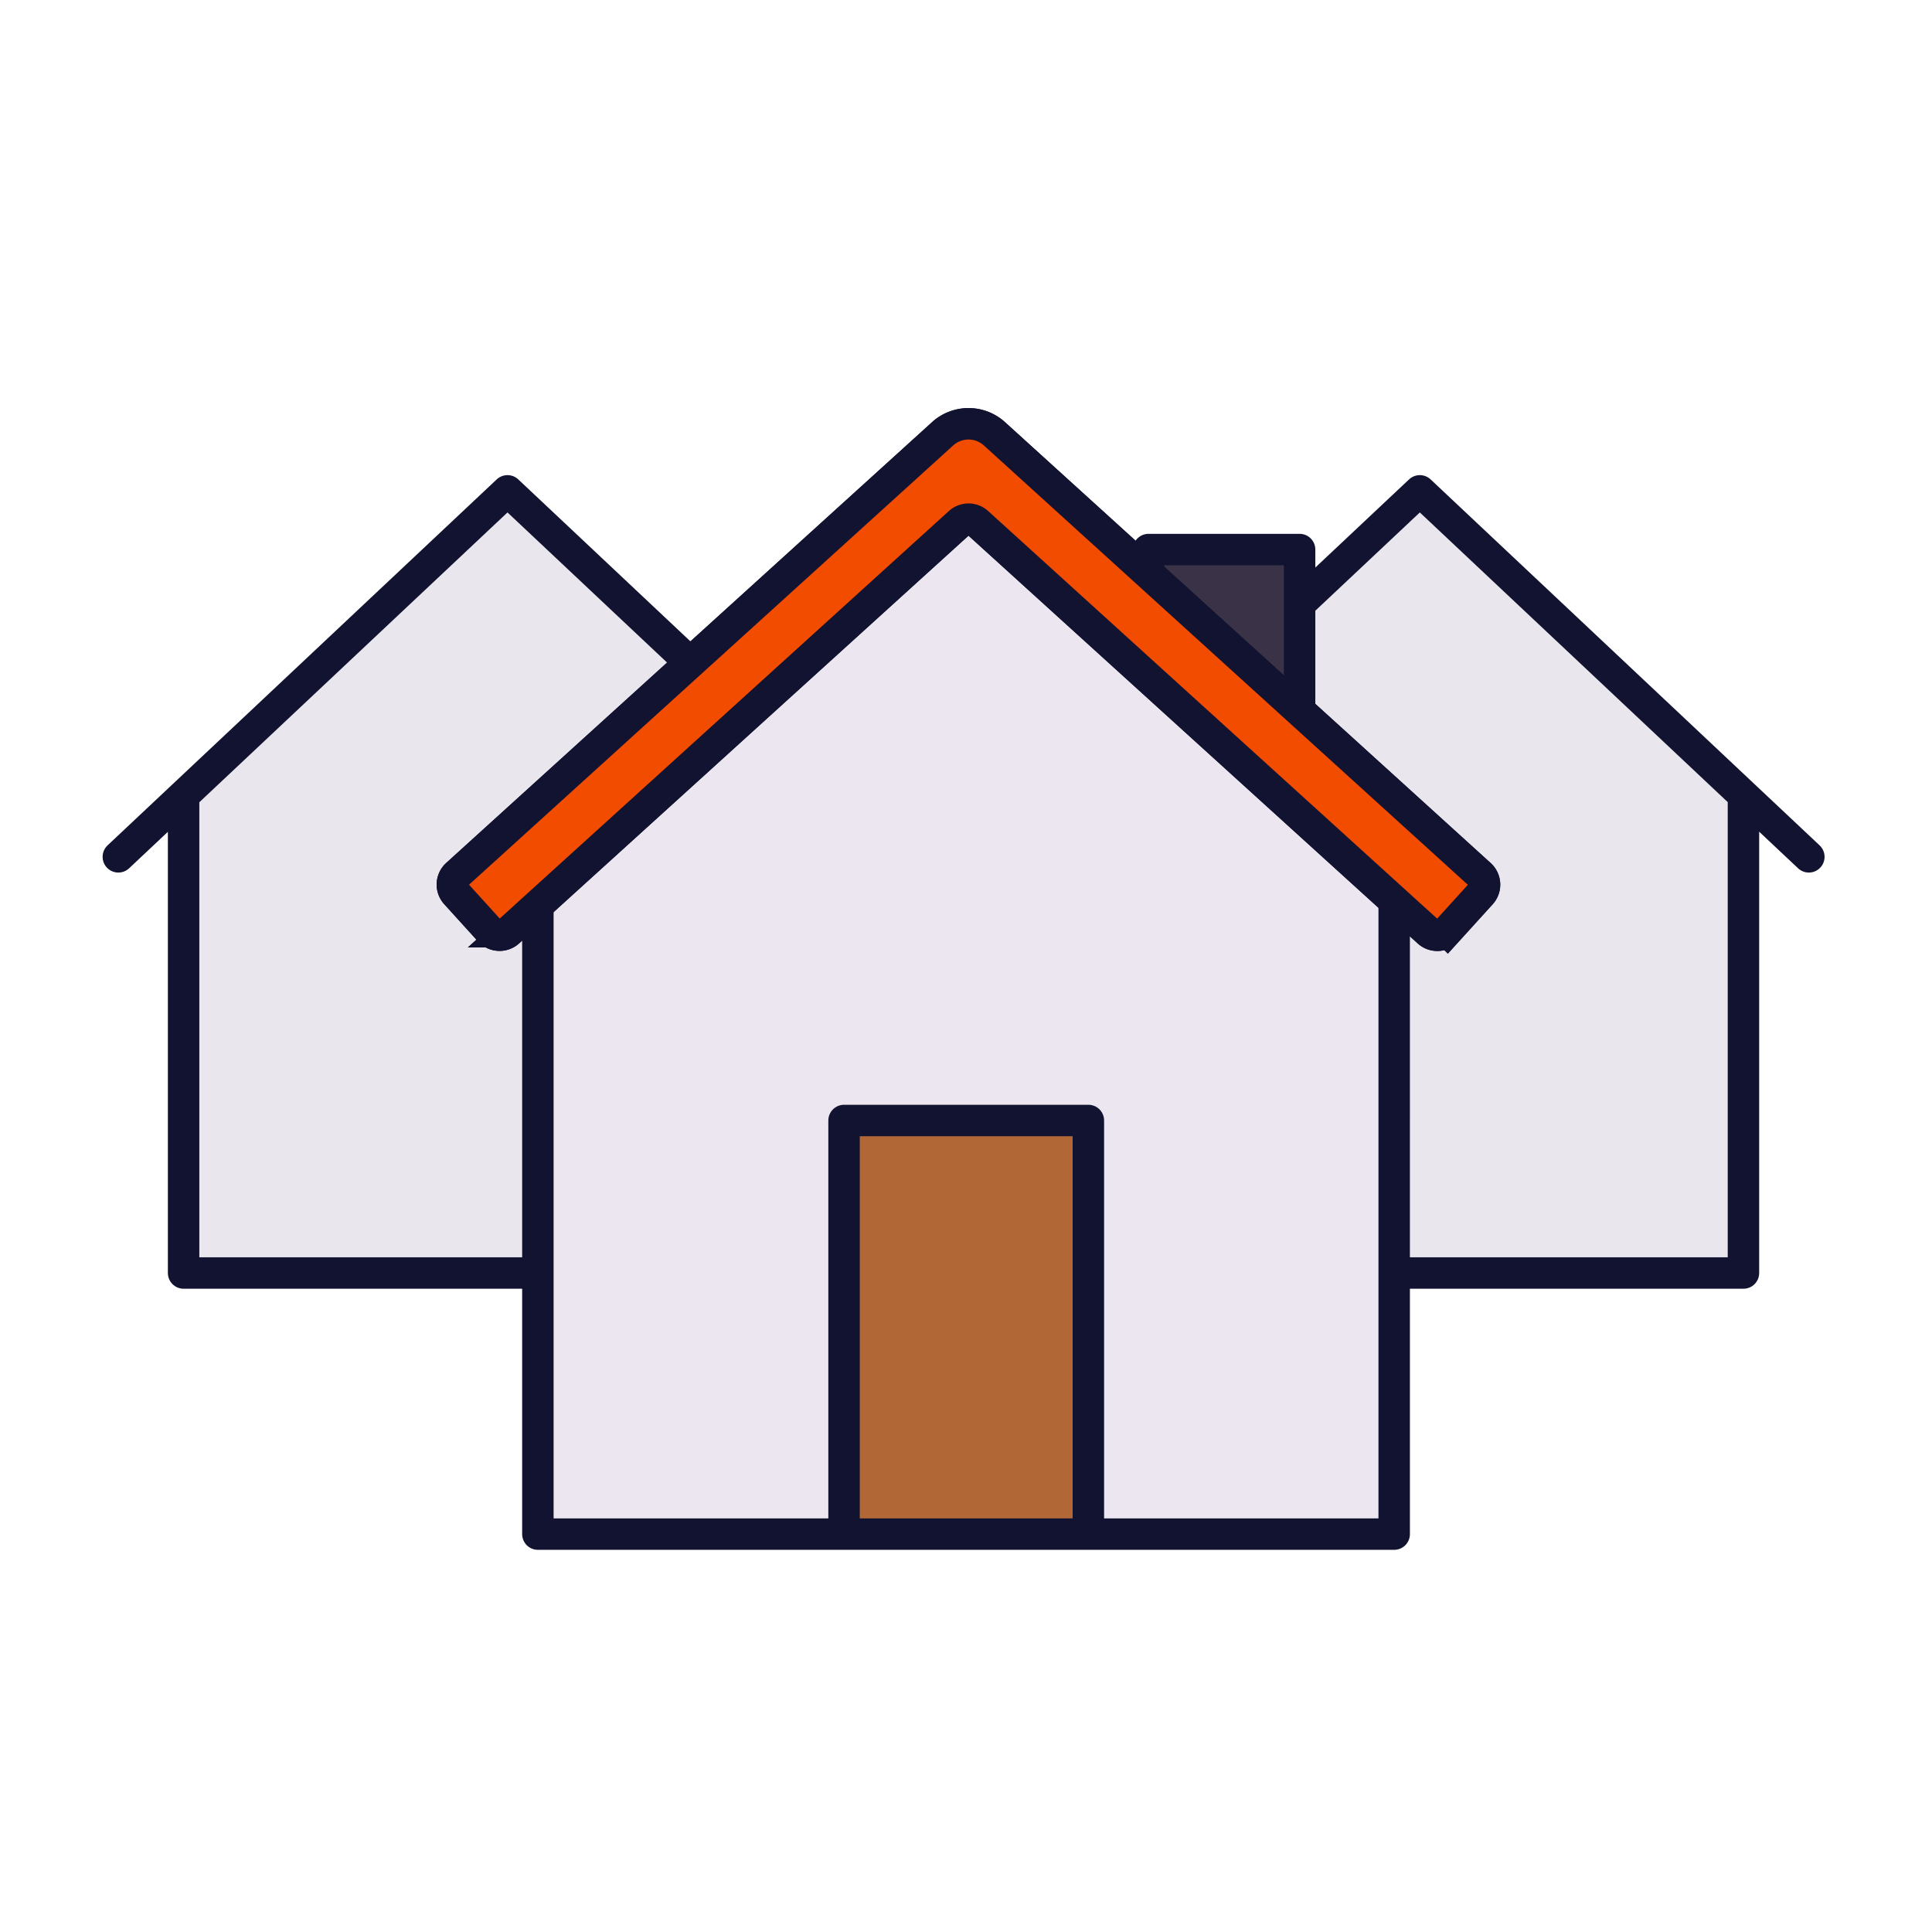 <svg xmlns="http://www.w3.org/2000/svg" width="430" height="430" style="width:100%;height:100%;transform:translate3d(0,0,0);content-visibility:visible" viewBox="0 0 430 430"><defs><clipPath id="a"><path d="M0 0h430v430H0z"/></clipPath><clipPath id="c"><path d="M0 0h430v430H0z"/></clipPath><clipPath id="b"><path d="M0 0h430v430H0z"/></clipPath></defs><g clip-path="url(#a)"><g clip-path="url(#b)" style="display:block"><g fill="#EBE6EF" style="display:block"><path d="M187.73 179.711v103.73H44a3 3 0 0 1-3-3v-103.29l69.955-65.778a3 3 0 0 1 4.11 0l69.955 65.778v.01l2.71 2.55z" class="quaternary"/><path d="M73.365-17.289v103.73h-143.73a3 3 0 0 1-3-3v-103.29L-3.41-85.627a3 3 0 0 1 4.11 0l69.955 65.778v.01l2.71 2.55z" class="quaternary" opacity=".5" style="mix-blend-mode:multiply" transform="translate(114.365 197)"/></g><g fill="#EBE6EF" style="display:block"><path d="M241.27 178.77V282.5H385a3 3 0 0 0 3-3V176.21l-69.955-65.778a3 3 0 0 0-4.11 0L243.98 176.21v.01l-2.71 2.55z" class="quaternary"/><path d="M-73.365-17.289v103.73h143.73a3 3 0 0 0 3-3v-103.29L3.41-85.627a3 3 0 0 0-4.11 0l-69.955 65.778v.01l-2.71 2.55z" class="quaternary" opacity=".5" style="mix-blend-mode:multiply" transform="translate(314.635 196.059)"/></g><path fill="none" stroke="#121331" stroke-linecap="round" stroke-linejoin="round" stroke-width="7" d="M-131.009 27.035v106.32h-144.118V27.06m158.672 13.668-86.583-81.456-86.615 81.456M72.045 27.035v106.32H-72.073V27.06M86.599 40.728.017-40.728l-86.616 81.456" class="primary" style="display:block" transform="translate(315.99 149.975)"/><g style="display:block"><path fill="#EBE6EF" d="M310.845 200.95v137.61a3 3 0 0 1-3 3h-184.58a3 3 0 0 1-3-3V200.99l45.33-42.62 47.944-45.097a3 3 0 0 1 4.111 0l38.525 36.247v-24.09a3 3 0 0 1 3-3h27.62a3 3 0 0 1 3 3v55.71l21.05 19.81z" class="quaternary"/><path fill="#3A3347" d="M289.785 125.416v55.71l-33.62-31.62v-24.09a3 3 0 0 1 3-3h27.62a3 3 0 0 1 3 3z" class="secondary"/><path fill="#3A3347" d="M4.815-18.075v36.15l-9.63-9.06v-24.09a3 3 0 0 1 3-3h6.63z" class="secondary" opacity=".5" style="mix-blend-mode:multiply" transform="translate(260.98 140.495)"/><path fill="#B26836" d="M242.745 252.5v89.06h-54.38V252.5a3 3 0 0 1 3-3h48.38a3 3 0 0 1 3 3z" class="tertiary"/><path fill="#B26836" d="M5.845-46.03v92.06h-11.69v-89.06a3 3 0 0 1 3-3h8.69z" class="tertiary" opacity=".5" style="mix-blend-mode:multiply" transform="translate(194.21 295.53)"/></g><path fill="none" stroke="#121331" stroke-linecap="round" stroke-linejoin="round" stroke-width="7" d="M40.582-146.01v-27.092h33.619v58.716m21.053 19.812V46.027H-95.332V-94.541m68.144 140.568v-92.054h54.376v92.054" class="primary" style="display:block" transform="translate(215.047 295.415)"/><g style="display:block"><path fill="none" stroke="#121331" stroke-width="7" d="m317.884 207.384-100.309-91.055a3 3 0 0 0-4.032 0l-100.339 91.035a3 3 0 0 1-4.238-.206l-7.503-8.27a3 3 0 0 1 .206-4.237l108.124-98.099a8.583 8.583 0 0 1 11.537.001l108.092 98.121a2.999 2.999 0 0 1 .205 4.237l-7.505 8.268a3 3 0 0 1-4.238.205z" class="primary"/><path fill="#F24C00" d="m317.884 207.384-100.309-91.055a3 3 0 0 0-4.032 0l-100.339 91.035a3 3 0 0 1-4.238-.206l-7.503-8.27a3 3 0 0 1 .206-4.237l108.124-98.099a8.583 8.583 0 0 1 11.537.001l108.092 98.121a2.999 2.999 0 0 1 .205 4.237l-7.505 8.268a3 3 0 0 1-4.238.205z" class="quinary"/><path fill="none" stroke="#121331" stroke-width="7" d="m317.884 207.384-100.309-91.055a3 3 0 0 0-4.032 0l-100.339 91.035a3 3 0 0 1-4.238-.206l-7.503-8.27a3 3 0 0 1 .206-4.237l108.124-98.099a8.583 8.583 0 0 1 11.537.001l108.092 98.121a2.999 2.999 0 0 1 .205 4.237l-7.505 8.268a3 3 0 0 1-4.238.205z" class="primary"/></g></g><g clip-path="url(#c)" style="display:none"><g style="display:none"><path class="quaternary"/><path class="quaternary" style="mix-blend-mode:multiply"/></g><g style="display:none"><path class="quaternary"/><path class="quaternary" style="mix-blend-mode:multiply"/></g><g fill="none" style="display:none"><path class="primary"/><path class="primary"/></g><g style="display:none"><path class="quaternary"/><path class="secondary"/><path class="secondary" style="mix-blend-mode:multiply"/><path class="tertiary"/><path class="tertiary" style="mix-blend-mode:multiply"/></g><path fill="none" class="primary" style="display:none"/><g style="display:none"><path fill="none" class="primary"/><path class="quinary"/><path fill="none" class="primary"/></g></g></g></svg>